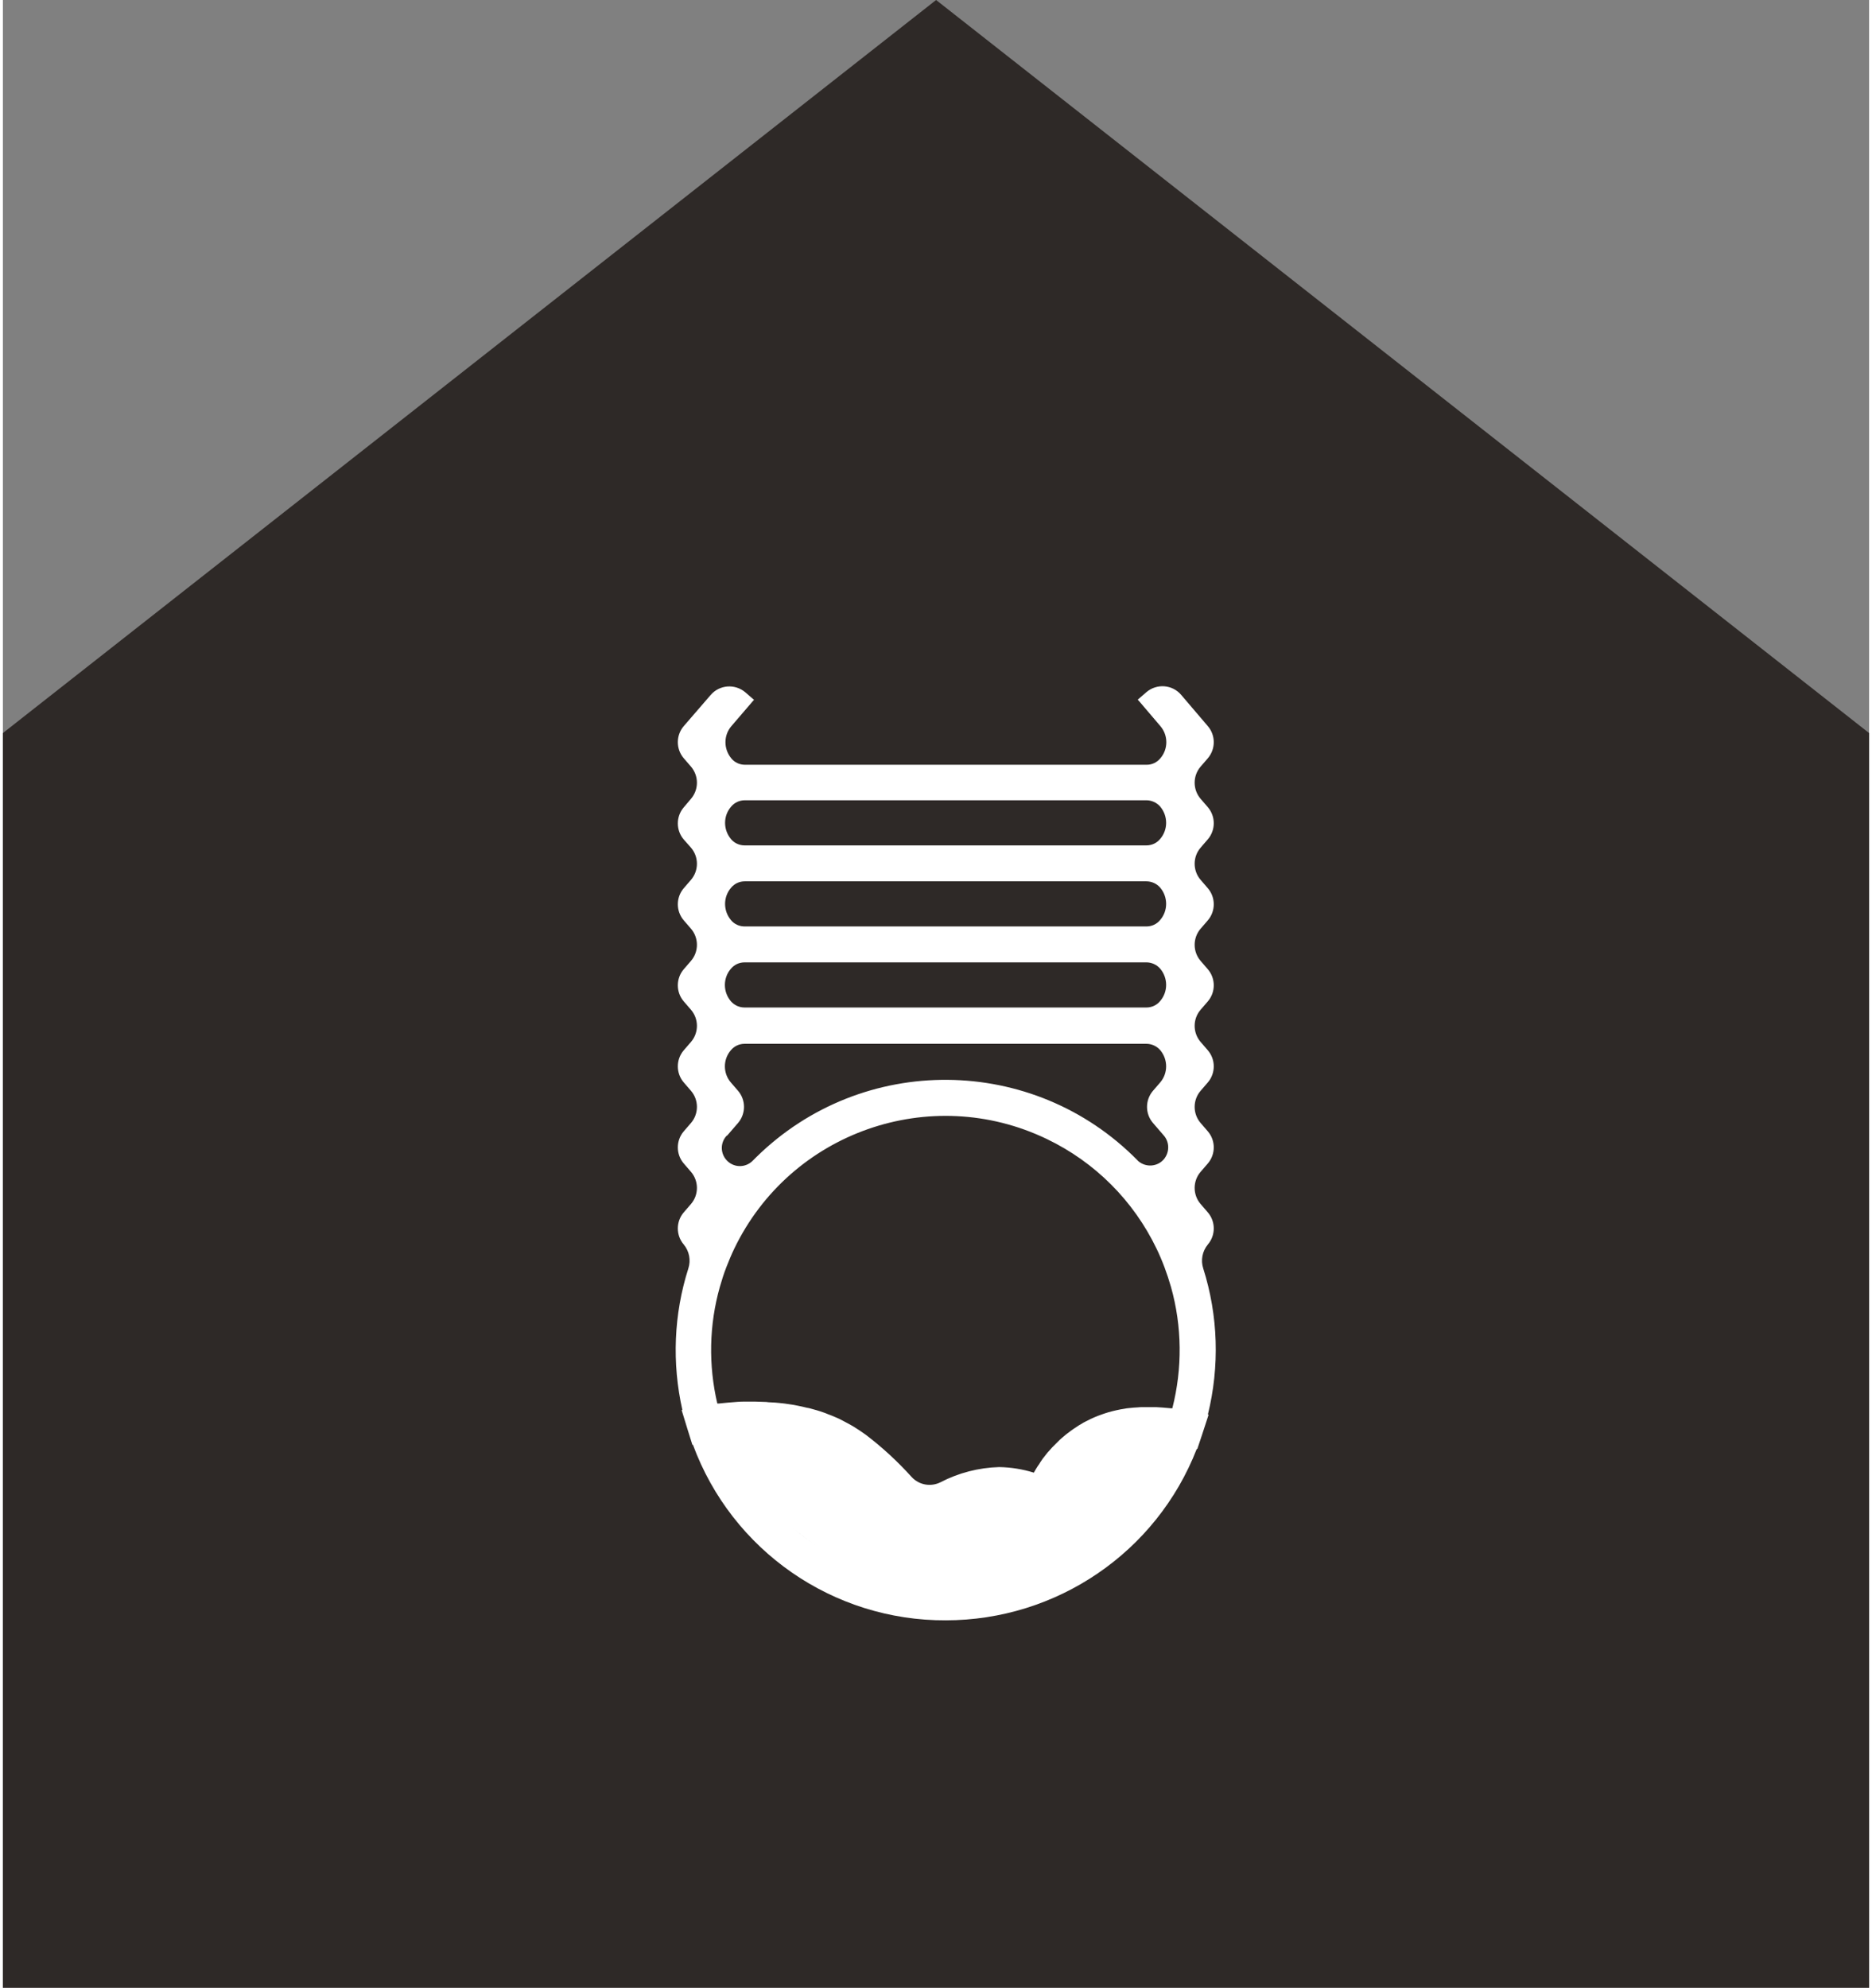 <?xml version="1.0" encoding="UTF-8"?>
<svg xmlns="http://www.w3.org/2000/svg" xmlns:xlink="http://www.w3.org/1999/xlink" id="Layer_2" width="97" height="103" viewBox="0 0 97.17 103.5">
  <rect x="0" y="0" width="97.17" height="103.5" fill="#808080" stroke="none"/>
  <defs>
    <style>.cls-1{clip-path:url(#clippath);}.cls-2{fill:none;}.cls-2,.cls-3,.cls-4{stroke-width:0px;}.cls-3{fill:#2e2927;}.cls-4{fill:#fff;}</style>
    <clipPath id="clippath">
      <rect class="cls-2" x="35" y="35.71" width="28.15" height="48.66"></rect>
    </clipPath>
  </defs>
  <g id="Layer_1-2">
    <path id="Path_416" class="cls-3" d="M48.59,0L0,38.17v65.33h97.17V38.17L48.59,0Z"></path>
    <g id="Group_1703">
      <g class="cls-1">
        <g id="Group_1702">
          <path id="Path_926" class="cls-4" d="M49.08,84.37c5.78,0,10.98-3.53,13.08-8.92h.03s.26-.78.26-.78h0s.33-1.01.33-1.01h-.04c.62-2.52.54-5.15-.24-7.61-.14-.43-.05-.9.24-1.25.41-.48.41-1.19,0-1.67l-.38-.44c-.41-.48-.41-1.19,0-1.67l.38-.44c.41-.48.41-1.19,0-1.67l-.38-.44c-.41-.48-.41-1.19,0-1.67l.38-.44c.41-.48.41-1.19,0-1.67l-.38-.44c-.41-.48-.41-1.19,0-1.67l.38-.44c.41-.48.41-1.19,0-1.67l-.38-.44c-.41-.48-.41-1.19,0-1.67l.38-.44c.41-.48.41-1.19,0-1.67l-.38-.44c-.41-.48-.41-1.19,0-1.67l.38-.44c.41-.48.41-1.19,0-1.67l-.38-.44c-.41-.48-.41-1.19,0-1.67l.38-.44c.41-.48.41-1.19,0-1.67l-1.39-1.63c-.46-.54-1.27-.6-1.81-.14l-.45.39.09.1,1.09,1.28c.41.48.41,1.19,0,1.67h0c-.18.22-.44.34-.71.34h-20.92c-.28,0-.54-.12-.71-.33h0c-.41-.49-.41-1.2,0-1.68l1.09-1.27.09-.1-.45-.39c-.54-.46-1.35-.4-1.81.14l-1.4,1.62c-.41.48-.41,1.19,0,1.67l.38.44c.41.48.41,1.19,0,1.67l-.38.45c-.41.48-.41,1.19,0,1.67l.38.43c.41.48.41,1.19,0,1.67l-.38.44c-.41.48-.41,1.19,0,1.67l.38.44c.41.48.41,1.19,0,1.67l-.38.44c-.41.48-.41,1.19,0,1.67l.38.44c.41.48.41,1.19,0,1.67l-.38.44c-.41.48-.41,1.19,0,1.67l.38.44c.41.48.41,1.19,0,1.67l-.38.44c-.41.48-.41,1.19,0,1.67l.38.44c.41.48.41,1.19,0,1.67l-.38.44c-.41.48-.41,1.19,0,1.67.29.35.38.82.24,1.25-.76,2.38-.86,4.93-.31,7.37h-.04s.31,1.01.31,1.01l.25.8h.03c2.03,5.51,7.3,9.17,13.18,9.14M37.2,73.09c-.47-2.01-.43-4.1.13-6.08.1-.35.21-.7.34-1.03s.26-.65.41-.96c2.92-6.07,10.21-8.63,16.28-5.71,2.5,1.2,4.51,3.21,5.71,5.71.15.31.29.64.41.96s.24.68.34,1.03c.58,2.06.6,4.24.07,6.32h-.02s-.1,0-.15-.01c-.22-.02-.44-.04-.66-.05h-.75c-.07,0-.14,0-.2.01-.17.01-.33.02-.49.04-.07,0-.14.02-.21.03-.15.02-.29.05-.43.08-.07.02-.14.03-.21.05-.13.03-.26.07-.38.11-.07.02-.14.05-.2.07-.11.04-.23.08-.34.13-.07.03-.13.06-.2.09-.1.05-.2.1-.3.15-.07.03-.13.07-.19.11-.09.05-.18.1-.26.16-.06.04-.12.08-.18.12-.08.06-.16.11-.23.17-.06.04-.12.09-.17.13s-.14.12-.2.17-.11.1-.16.15-.12.12-.18.18-.1.1-.15.15-.1.12-.16.18-.09.1-.13.15-.09.12-.14.18-.08.1-.11.15c-.05.07-.09.13-.13.2-.03.04-.06.09-.09.13-.07.11-.13.21-.19.32-.58-.18-1.19-.28-1.81-.29-1.06.03-2.11.3-3.05.79-.5.25-1.11.15-1.5-.27-.73-.81-1.53-1.55-2.4-2.21-.21-.15-.42-.29-.63-.42-.07-.04-.14-.08-.21-.12-.15-.08-.3-.16-.45-.24-.08-.04-.16-.08-.24-.11-.15-.07-.31-.13-.47-.19-.07-.03-.14-.06-.21-.08-.22-.08-.44-.14-.66-.2-.06-.02-.13-.03-.19-.04-.16-.04-.33-.08-.49-.11-.09-.02-.18-.03-.27-.05-.14-.02-.27-.04-.41-.06-.09-.01-.18-.02-.28-.03-.14-.01-.29-.03-.43-.03-.08,0-.16-.01-.23-.02-.2,0-.4-.02-.6-.02h-.06c-.15,0-.29,0-.43,0h-.04c-.24,0-.47.02-.7.04-.09,0-.16.02-.24.02-.14.01-.27.03-.4.04-.03,0-.07,0-.1,0M37.71,59.13l.57-.66c.41-.48.41-1.19,0-1.67l-.38-.44c-.41-.48-.41-1.19,0-1.67h0c.18-.22.44-.34.72-.34h20.92c.27,0,.54.12.72.33h0c.41.49.41,1.2,0,1.68l-.38.44c-.41.48-.41,1.19,0,1.67l.57.66c.3.35.3.87,0,1.23h0c-.33.39-.92.44-1.32.11-.02-.02-.04-.03-.05-.05-5.44-5.53-14.33-5.6-19.86-.16-.05.05-.1.1-.16.16-.36.38-.95.4-1.33.04-.38-.36-.4-.95-.04-1.33M38.62,41.67h20.92c.27,0,.54.12.72.33h0c.41.49.41,1.2,0,1.68h0c-.18.22-.44.34-.72.34h-20.92c-.27,0-.54-.12-.71-.33h0c-.41-.49-.41-1.2,0-1.68h0c.18-.22.44-.34.72-.34M38.62,45.89h20.92c.27,0,.54.12.72.33h0c.41.49.41,1.2,0,1.68h0c-.18.22-.44.34-.72.34h-20.92c-.27,0-.54-.12-.71-.33h0c-.41-.49-.41-1.2,0-1.68h0c.18-.22.44-.34.72-.34M38.62,50.11h20.92c.27,0,.54.12.72.33h0c.41.49.41,1.2,0,1.68h0c-.18.22-.44.34-.72.34h-20.92c-.28,0-.54-.12-.72-.33h0c-.41-.49-.41-1.2,0-1.68h0c.18-.22.44-.34.72-.34M38.16,74.88h.11c.1-.01.19-.02.29-.02h.14c.1,0,.19,0,.29,0h.13c.12,0,.24,0,.36,0h.08c.15,0,.29.01.44.03h.1c.11.02.23.03.34.05l.15.02c.1.01.2.03.31.05l.16.03c.11.02.22.05.33.07l.13.03c.15.04.3.08.45.13l.08.03c.12.04.24.08.36.13.05.02.1.04.15.06.1.04.19.08.29.13.05.03.1.05.16.08.1.05.19.1.29.16.04.03.09.05.13.08.14.09.27.18.4.27,1.21.95,2.3,2.05,3.23,3.27l.55.7.73-.51c1.03-.8,2.27-1.28,3.56-1.4.67.02,1.32.17,1.93.44l.87.36.36-.87c.04-.1.09-.21.14-.31.02-.04.04-.09.07-.13.03-.06.06-.12.09-.18s.07-.11.1-.17.05-.09.08-.13c.04-.06.08-.13.13-.19.02-.03.05-.07.07-.1.05-.07.1-.14.16-.2.02-.03.04-.05.06-.07.06-.07.13-.15.2-.21.01-.01.03-.03.04-.04.08-.08.16-.15.24-.22h0c.63-.54,1.4-.89,2.21-1.02h.05c.13-.03.26-.05.4-.06h.14c.12-.02.24-.03.36-.03h.24c.1,0,.21,0,.31.01.04,0,.08,0,.12,0-2.68,6.18-9.87,9.02-16.05,6.33-2.92-1.27-5.23-3.63-6.43-6.58.12-.01.25-.03.38-.03"></path>
        </g>
      </g>
      <path id="Path_935" class="cls-4" d="M37.32,74.03c3.92.07,5.47-.9,9.51,4.77,1.25,1.76,2.64-1.19,3.95-1.19,1.19,0,2.37.2,3.5.58,0,0,1.07-3.78,5.73-3.26,4.66.52-7.22,9.62-11.17,9.06-3.95-.56-15.43-10.03-11.52-9.96Z"></path>
    </g>
  </g>
</svg>
